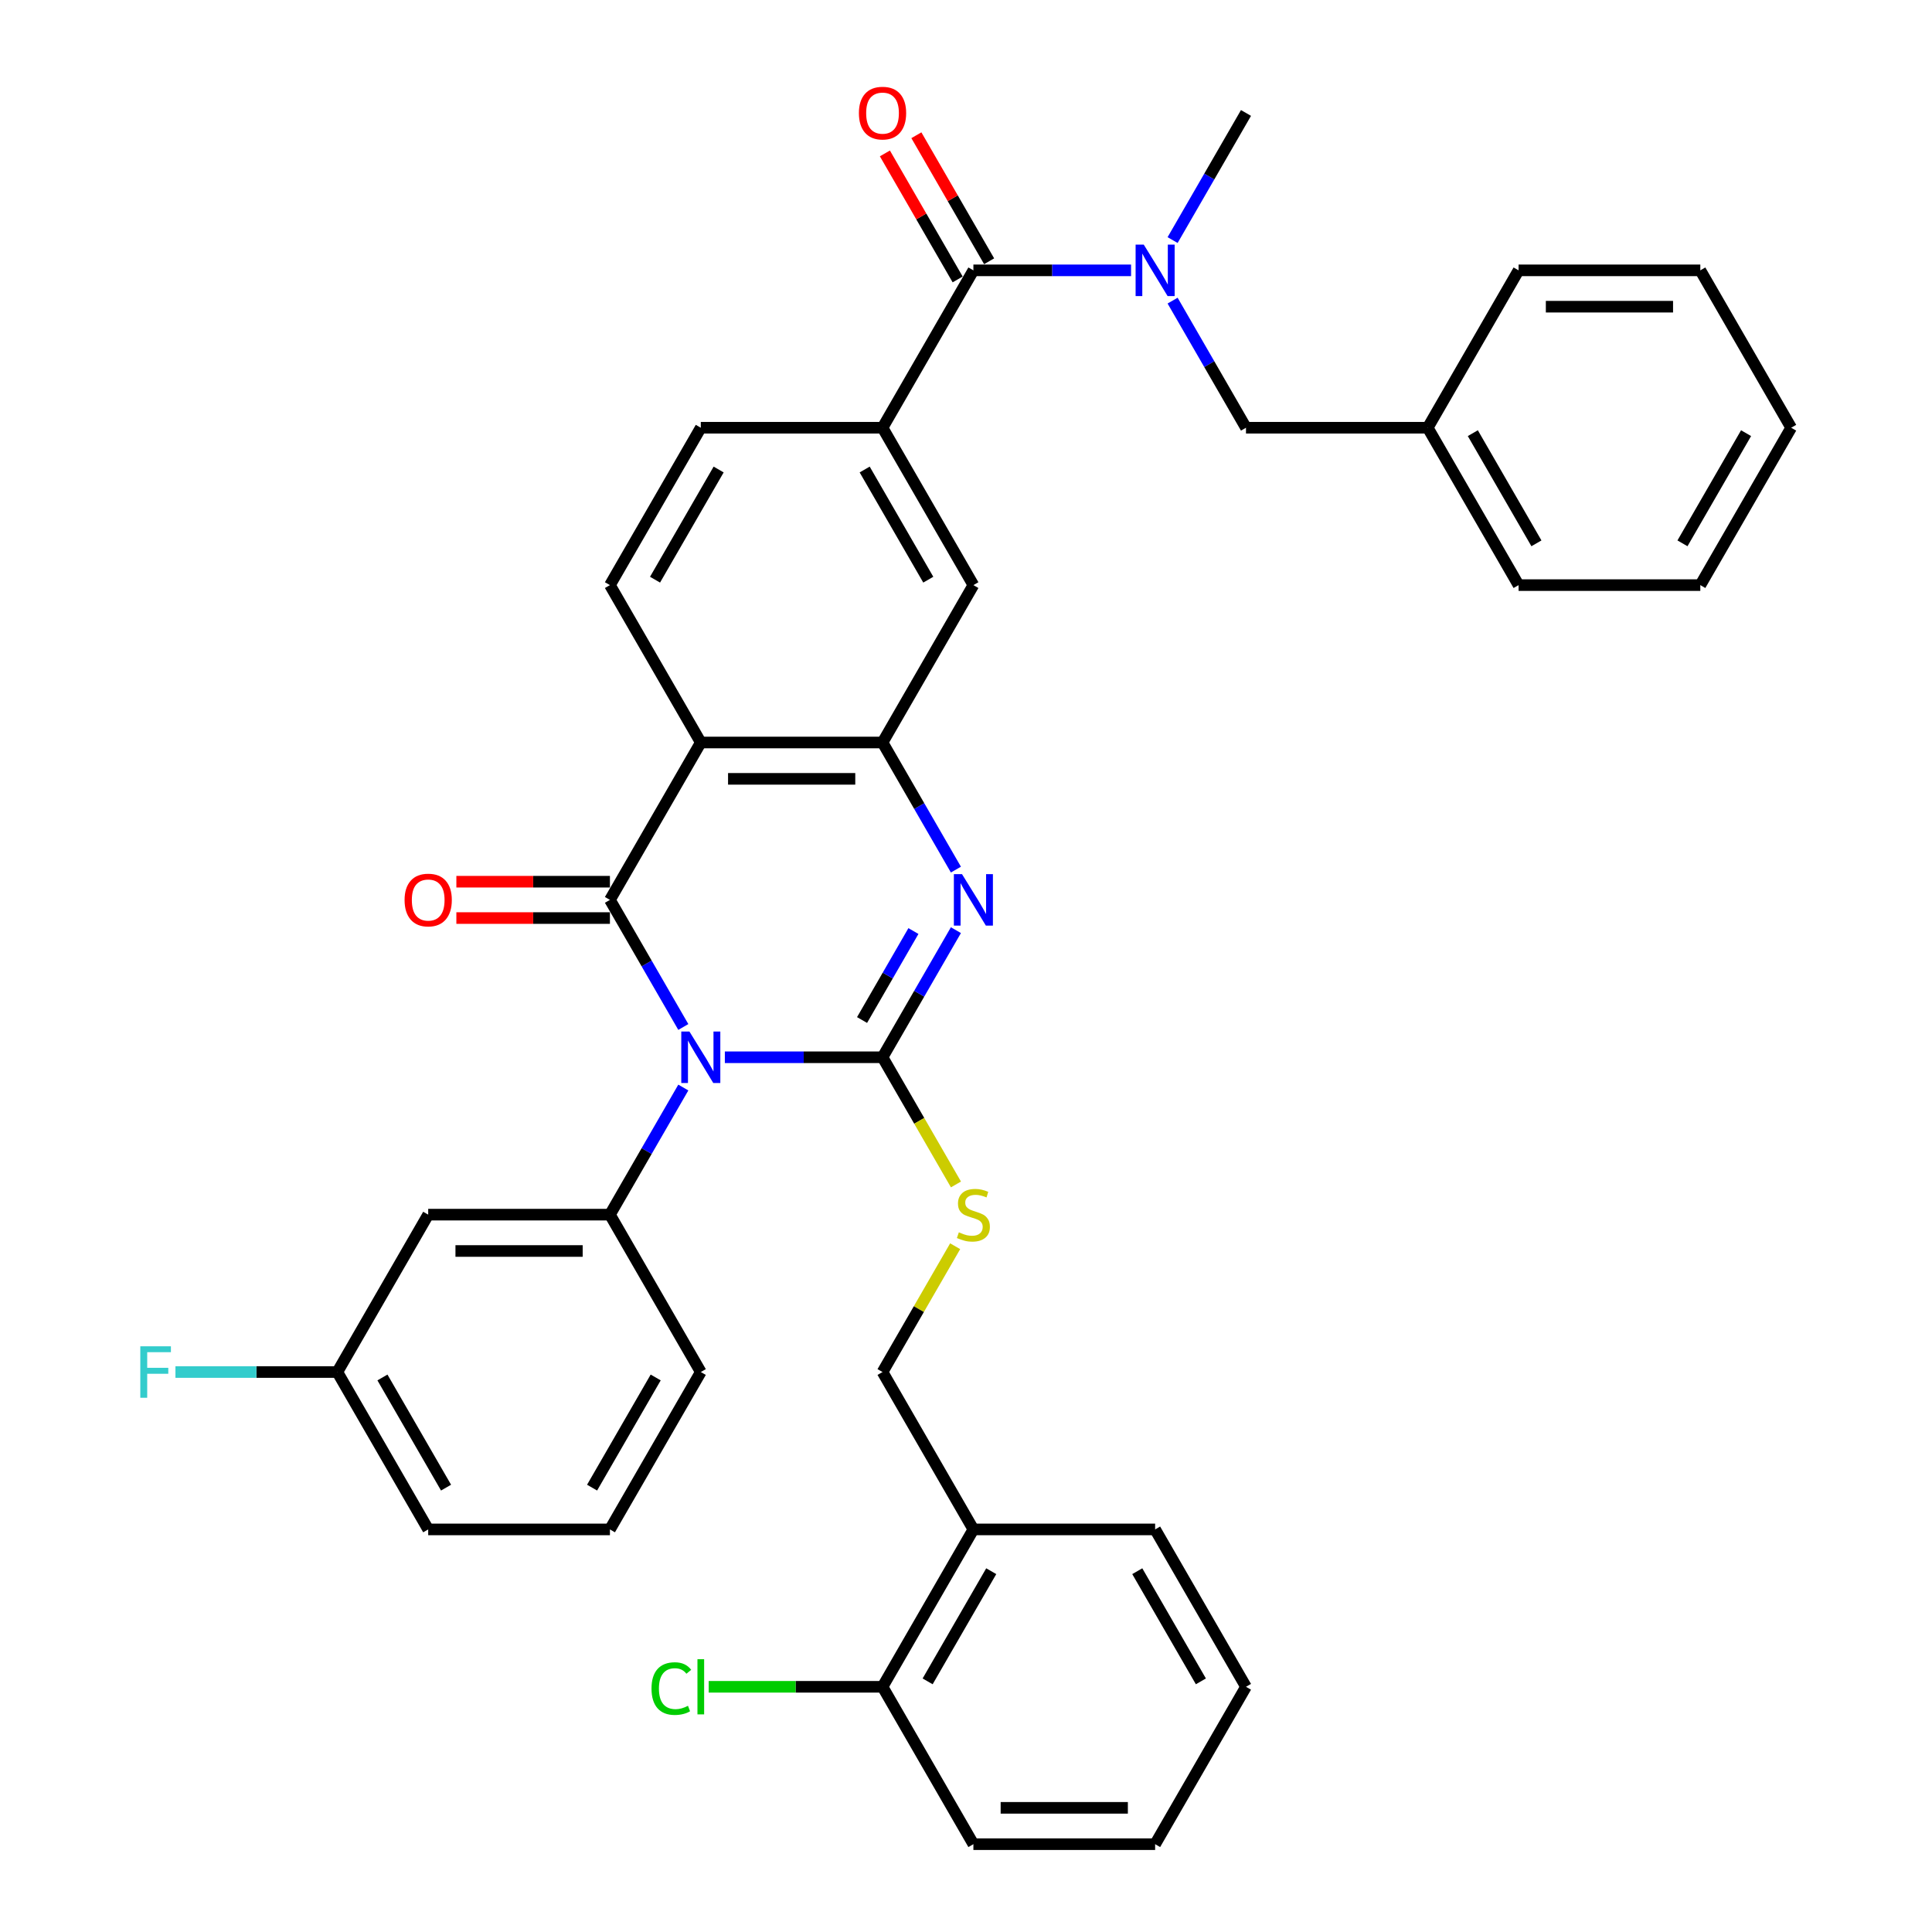 <?xml version='1.0' encoding='iso-8859-1'?>
<svg version='1.1' baseProfile='full'
              xmlns='http://www.w3.org/2000/svg'
                      xmlns:rdkit='http://www.rdkit.org/xml'
                      xmlns:xlink='http://www.w3.org/1999/xlink'
                  xml:space='preserve'
width='1000px' height='1000px' viewBox='0 0 1000 1000'>
<!-- END OF HEADER -->
<rect style='opacity:1.0;fill:#FFFFFF;stroke:none' width='1000' height='1000' x='0' y='0'> </rect>
<path class='bond-0' d='M 375.185,547.238 L 415.99,547.238' style='fill:none;fill-rule:evenodd;stroke:#0000FF;stroke-width:6px;stroke-linecap:butt;stroke-linejoin:miter;stroke-opacity:1' />
<path class='bond-0' d='M 415.99,547.238 L 456.795,547.238' style='fill:none;fill-rule:evenodd;stroke:#000000;stroke-width:6px;stroke-linecap:butt;stroke-linejoin:miter;stroke-opacity:1' />
<path class='bond-1' d='M 353.684,531.567 L 334.692,498.672' style='fill:none;fill-rule:evenodd;stroke:#0000FF;stroke-width:6px;stroke-linecap:butt;stroke-linejoin:miter;stroke-opacity:1' />
<path class='bond-1' d='M 334.692,498.672 L 315.699,465.777' style='fill:none;fill-rule:evenodd;stroke:#000000;stroke-width:6px;stroke-linecap:butt;stroke-linejoin:miter;stroke-opacity:1' />
<path class='bond-5' d='M 353.684,562.909 L 334.692,595.805' style='fill:none;fill-rule:evenodd;stroke:#0000FF;stroke-width:6px;stroke-linecap:butt;stroke-linejoin:miter;stroke-opacity:1' />
<path class='bond-5' d='M 334.692,595.805 L 315.699,628.7' style='fill:none;fill-rule:evenodd;stroke:#000000;stroke-width:6px;stroke-linecap:butt;stroke-linejoin:miter;stroke-opacity:1' />
<path class='bond-2' d='M 456.795,547.238 L 475.787,514.343' style='fill:none;fill-rule:evenodd;stroke:#000000;stroke-width:6px;stroke-linecap:butt;stroke-linejoin:miter;stroke-opacity:1' />
<path class='bond-2' d='M 475.787,514.343 L 494.779,481.448' style='fill:none;fill-rule:evenodd;stroke:#0000FF;stroke-width:6px;stroke-linecap:butt;stroke-linejoin:miter;stroke-opacity:1' />
<path class='bond-2' d='M 446.2,527.964 L 459.495,504.937' style='fill:none;fill-rule:evenodd;stroke:#000000;stroke-width:6px;stroke-linecap:butt;stroke-linejoin:miter;stroke-opacity:1' />
<path class='bond-2' d='M 459.495,504.937 L 472.789,481.91' style='fill:none;fill-rule:evenodd;stroke:#0000FF;stroke-width:6px;stroke-linecap:butt;stroke-linejoin:miter;stroke-opacity:1' />
<path class='bond-9' d='M 456.795,547.238 L 475.798,580.152' style='fill:none;fill-rule:evenodd;stroke:#000000;stroke-width:6px;stroke-linecap:butt;stroke-linejoin:miter;stroke-opacity:1' />
<path class='bond-9' d='M 475.798,580.152 L 494.801,613.067' style='fill:none;fill-rule:evenodd;stroke:#CCCC00;stroke-width:6px;stroke-linecap:butt;stroke-linejoin:miter;stroke-opacity:1' />
<path class='bond-3' d='M 315.699,465.777 L 362.731,384.316' style='fill:none;fill-rule:evenodd;stroke:#000000;stroke-width:6px;stroke-linecap:butt;stroke-linejoin:miter;stroke-opacity:1' />
<path class='bond-13' d='M 315.699,456.371 L 275.958,456.371' style='fill:none;fill-rule:evenodd;stroke:#000000;stroke-width:6px;stroke-linecap:butt;stroke-linejoin:miter;stroke-opacity:1' />
<path class='bond-13' d='M 275.958,456.371 L 236.216,456.371' style='fill:none;fill-rule:evenodd;stroke:#FF0000;stroke-width:6px;stroke-linecap:butt;stroke-linejoin:miter;stroke-opacity:1' />
<path class='bond-13' d='M 315.699,475.183 L 275.958,475.183' style='fill:none;fill-rule:evenodd;stroke:#000000;stroke-width:6px;stroke-linecap:butt;stroke-linejoin:miter;stroke-opacity:1' />
<path class='bond-13' d='M 275.958,475.183 L 236.216,475.183' style='fill:none;fill-rule:evenodd;stroke:#FF0000;stroke-width:6px;stroke-linecap:butt;stroke-linejoin:miter;stroke-opacity:1' />
<path class='bond-37' d='M 494.779,450.106 L 475.787,417.211' style='fill:none;fill-rule:evenodd;stroke:#0000FF;stroke-width:6px;stroke-linecap:butt;stroke-linejoin:miter;stroke-opacity:1' />
<path class='bond-37' d='M 475.787,417.211 L 456.795,384.316' style='fill:none;fill-rule:evenodd;stroke:#000000;stroke-width:6px;stroke-linecap:butt;stroke-linejoin:miter;stroke-opacity:1' />
<path class='bond-4' d='M 362.731,384.316 L 456.795,384.316' style='fill:none;fill-rule:evenodd;stroke:#000000;stroke-width:6px;stroke-linecap:butt;stroke-linejoin:miter;stroke-opacity:1' />
<path class='bond-4' d='M 376.841,403.128 L 442.685,403.128' style='fill:none;fill-rule:evenodd;stroke:#000000;stroke-width:6px;stroke-linecap:butt;stroke-linejoin:miter;stroke-opacity:1' />
<path class='bond-11' d='M 362.731,384.316 L 315.699,302.854' style='fill:none;fill-rule:evenodd;stroke:#000000;stroke-width:6px;stroke-linecap:butt;stroke-linejoin:miter;stroke-opacity:1' />
<path class='bond-10' d='M 456.795,384.316 L 503.826,302.854' style='fill:none;fill-rule:evenodd;stroke:#000000;stroke-width:6px;stroke-linecap:butt;stroke-linejoin:miter;stroke-opacity:1' />
<path class='bond-12' d='M 315.699,628.7 L 221.636,628.7' style='fill:none;fill-rule:evenodd;stroke:#000000;stroke-width:6px;stroke-linecap:butt;stroke-linejoin:miter;stroke-opacity:1' />
<path class='bond-12' d='M 301.59,647.513 L 235.745,647.513' style='fill:none;fill-rule:evenodd;stroke:#000000;stroke-width:6px;stroke-linecap:butt;stroke-linejoin:miter;stroke-opacity:1' />
<path class='bond-23' d='M 315.699,628.7 L 362.731,710.161' style='fill:none;fill-rule:evenodd;stroke:#000000;stroke-width:6px;stroke-linecap:butt;stroke-linejoin:miter;stroke-opacity:1' />
<path class='bond-6' d='M 503.826,139.931 L 456.795,221.393' style='fill:none;fill-rule:evenodd;stroke:#000000;stroke-width:6px;stroke-linecap:butt;stroke-linejoin:miter;stroke-opacity:1' />
<path class='bond-8' d='M 503.826,139.931 L 544.631,139.931' style='fill:none;fill-rule:evenodd;stroke:#000000;stroke-width:6px;stroke-linecap:butt;stroke-linejoin:miter;stroke-opacity:1' />
<path class='bond-8' d='M 544.631,139.931 L 585.436,139.931' style='fill:none;fill-rule:evenodd;stroke:#0000FF;stroke-width:6px;stroke-linecap:butt;stroke-linejoin:miter;stroke-opacity:1' />
<path class='bond-17' d='M 511.973,135.228 L 493.144,102.615' style='fill:none;fill-rule:evenodd;stroke:#000000;stroke-width:6px;stroke-linecap:butt;stroke-linejoin:miter;stroke-opacity:1' />
<path class='bond-17' d='M 493.144,102.615 L 474.314,70.002' style='fill:none;fill-rule:evenodd;stroke:#FF0000;stroke-width:6px;stroke-linecap:butt;stroke-linejoin:miter;stroke-opacity:1' />
<path class='bond-17' d='M 495.68,144.635 L 476.851,112.022' style='fill:none;fill-rule:evenodd;stroke:#000000;stroke-width:6px;stroke-linecap:butt;stroke-linejoin:miter;stroke-opacity:1' />
<path class='bond-17' d='M 476.851,112.022 L 458.022,79.409' style='fill:none;fill-rule:evenodd;stroke:#FF0000;stroke-width:6px;stroke-linecap:butt;stroke-linejoin:miter;stroke-opacity:1' />
<path class='bond-7' d='M 456.795,221.393 L 362.731,221.393' style='fill:none;fill-rule:evenodd;stroke:#000000;stroke-width:6px;stroke-linecap:butt;stroke-linejoin:miter;stroke-opacity:1' />
<path class='bond-39' d='M 456.795,221.393 L 503.826,302.854' style='fill:none;fill-rule:evenodd;stroke:#000000;stroke-width:6px;stroke-linecap:butt;stroke-linejoin:miter;stroke-opacity:1' />
<path class='bond-39' d='M 447.557,243.018 L 480.479,300.041' style='fill:none;fill-rule:evenodd;stroke:#000000;stroke-width:6px;stroke-linecap:butt;stroke-linejoin:miter;stroke-opacity:1' />
<path class='bond-15' d='M 606.938,155.602 L 625.93,188.498' style='fill:none;fill-rule:evenodd;stroke:#0000FF;stroke-width:6px;stroke-linecap:butt;stroke-linejoin:miter;stroke-opacity:1' />
<path class='bond-15' d='M 625.93,188.498 L 644.922,221.393' style='fill:none;fill-rule:evenodd;stroke:#000000;stroke-width:6px;stroke-linecap:butt;stroke-linejoin:miter;stroke-opacity:1' />
<path class='bond-25' d='M 606.938,124.261 L 625.93,91.365' style='fill:none;fill-rule:evenodd;stroke:#0000FF;stroke-width:6px;stroke-linecap:butt;stroke-linejoin:miter;stroke-opacity:1' />
<path class='bond-25' d='M 625.93,91.365 L 644.922,58.47' style='fill:none;fill-rule:evenodd;stroke:#000000;stroke-width:6px;stroke-linecap:butt;stroke-linejoin:miter;stroke-opacity:1' />
<path class='bond-18' d='M 494.388,645.048 L 475.591,677.605' style='fill:none;fill-rule:evenodd;stroke:#CCCC00;stroke-width:6px;stroke-linecap:butt;stroke-linejoin:miter;stroke-opacity:1' />
<path class='bond-18' d='M 475.591,677.605 L 456.795,710.161' style='fill:none;fill-rule:evenodd;stroke:#000000;stroke-width:6px;stroke-linecap:butt;stroke-linejoin:miter;stroke-opacity:1' />
<path class='bond-16' d='M 315.699,302.854 L 362.731,221.393' style='fill:none;fill-rule:evenodd;stroke:#000000;stroke-width:6px;stroke-linecap:butt;stroke-linejoin:miter;stroke-opacity:1' />
<path class='bond-16' d='M 339.047,300.041 L 371.969,243.018' style='fill:none;fill-rule:evenodd;stroke:#000000;stroke-width:6px;stroke-linecap:butt;stroke-linejoin:miter;stroke-opacity:1' />
<path class='bond-20' d='M 221.636,628.7 L 174.604,710.161' style='fill:none;fill-rule:evenodd;stroke:#000000;stroke-width:6px;stroke-linecap:butt;stroke-linejoin:miter;stroke-opacity:1' />
<path class='bond-14' d='M 503.826,791.623 L 456.795,710.161' style='fill:none;fill-rule:evenodd;stroke:#000000;stroke-width:6px;stroke-linecap:butt;stroke-linejoin:miter;stroke-opacity:1' />
<path class='bond-19' d='M 503.826,791.623 L 456.795,873.084' style='fill:none;fill-rule:evenodd;stroke:#000000;stroke-width:6px;stroke-linecap:butt;stroke-linejoin:miter;stroke-opacity:1' />
<path class='bond-19' d='M 513.064,813.248 L 480.142,870.271' style='fill:none;fill-rule:evenodd;stroke:#000000;stroke-width:6px;stroke-linecap:butt;stroke-linejoin:miter;stroke-opacity:1' />
<path class='bond-27' d='M 503.826,791.623 L 597.89,791.623' style='fill:none;fill-rule:evenodd;stroke:#000000;stroke-width:6px;stroke-linecap:butt;stroke-linejoin:miter;stroke-opacity:1' />
<path class='bond-22' d='M 644.922,221.393 L 738.985,221.393' style='fill:none;fill-rule:evenodd;stroke:#000000;stroke-width:6px;stroke-linecap:butt;stroke-linejoin:miter;stroke-opacity:1' />
<path class='bond-21' d='M 456.795,873.084 L 411.804,873.084' style='fill:none;fill-rule:evenodd;stroke:#000000;stroke-width:6px;stroke-linecap:butt;stroke-linejoin:miter;stroke-opacity:1' />
<path class='bond-21' d='M 411.804,873.084 L 366.814,873.084' style='fill:none;fill-rule:evenodd;stroke:#00CC00;stroke-width:6px;stroke-linecap:butt;stroke-linejoin:miter;stroke-opacity:1' />
<path class='bond-28' d='M 456.795,873.084 L 503.826,954.545' style='fill:none;fill-rule:evenodd;stroke:#000000;stroke-width:6px;stroke-linecap:butt;stroke-linejoin:miter;stroke-opacity:1' />
<path class='bond-24' d='M 174.604,710.161 L 132.708,710.161' style='fill:none;fill-rule:evenodd;stroke:#000000;stroke-width:6px;stroke-linecap:butt;stroke-linejoin:miter;stroke-opacity:1' />
<path class='bond-24' d='M 132.708,710.161 L 90.812,710.161' style='fill:none;fill-rule:evenodd;stroke:#33CCCC;stroke-width:6px;stroke-linecap:butt;stroke-linejoin:miter;stroke-opacity:1' />
<path class='bond-38' d='M 174.604,710.161 L 221.636,791.623' style='fill:none;fill-rule:evenodd;stroke:#000000;stroke-width:6px;stroke-linecap:butt;stroke-linejoin:miter;stroke-opacity:1' />
<path class='bond-38' d='M 197.951,712.974 L 230.873,769.997' style='fill:none;fill-rule:evenodd;stroke:#000000;stroke-width:6px;stroke-linecap:butt;stroke-linejoin:miter;stroke-opacity:1' />
<path class='bond-30' d='M 738.985,221.393 L 786.017,302.854' style='fill:none;fill-rule:evenodd;stroke:#000000;stroke-width:6px;stroke-linecap:butt;stroke-linejoin:miter;stroke-opacity:1' />
<path class='bond-30' d='M 762.332,224.206 L 795.255,281.229' style='fill:none;fill-rule:evenodd;stroke:#000000;stroke-width:6px;stroke-linecap:butt;stroke-linejoin:miter;stroke-opacity:1' />
<path class='bond-31' d='M 738.985,221.393 L 786.017,139.931' style='fill:none;fill-rule:evenodd;stroke:#000000;stroke-width:6px;stroke-linecap:butt;stroke-linejoin:miter;stroke-opacity:1' />
<path class='bond-26' d='M 362.731,710.161 L 315.699,791.623' style='fill:none;fill-rule:evenodd;stroke:#000000;stroke-width:6px;stroke-linecap:butt;stroke-linejoin:miter;stroke-opacity:1' />
<path class='bond-26' d='M 339.384,712.974 L 306.462,769.997' style='fill:none;fill-rule:evenodd;stroke:#000000;stroke-width:6px;stroke-linecap:butt;stroke-linejoin:miter;stroke-opacity:1' />
<path class='bond-29' d='M 315.699,791.623 L 221.636,791.623' style='fill:none;fill-rule:evenodd;stroke:#000000;stroke-width:6px;stroke-linecap:butt;stroke-linejoin:miter;stroke-opacity:1' />
<path class='bond-32' d='M 597.89,791.623 L 644.922,873.084' style='fill:none;fill-rule:evenodd;stroke:#000000;stroke-width:6px;stroke-linecap:butt;stroke-linejoin:miter;stroke-opacity:1' />
<path class='bond-32' d='M 588.653,813.248 L 621.575,870.271' style='fill:none;fill-rule:evenodd;stroke:#000000;stroke-width:6px;stroke-linecap:butt;stroke-linejoin:miter;stroke-opacity:1' />
<path class='bond-40' d='M 503.826,954.545 L 597.89,954.545' style='fill:none;fill-rule:evenodd;stroke:#000000;stroke-width:6px;stroke-linecap:butt;stroke-linejoin:miter;stroke-opacity:1' />
<path class='bond-40' d='M 517.936,935.733 L 583.78,935.733' style='fill:none;fill-rule:evenodd;stroke:#000000;stroke-width:6px;stroke-linecap:butt;stroke-linejoin:miter;stroke-opacity:1' />
<path class='bond-35' d='M 786.017,302.854 L 880.081,302.854' style='fill:none;fill-rule:evenodd;stroke:#000000;stroke-width:6px;stroke-linecap:butt;stroke-linejoin:miter;stroke-opacity:1' />
<path class='bond-34' d='M 786.017,139.931 L 880.081,139.931' style='fill:none;fill-rule:evenodd;stroke:#000000;stroke-width:6px;stroke-linecap:butt;stroke-linejoin:miter;stroke-opacity:1' />
<path class='bond-34' d='M 800.127,158.744 L 865.971,158.744' style='fill:none;fill-rule:evenodd;stroke:#000000;stroke-width:6px;stroke-linecap:butt;stroke-linejoin:miter;stroke-opacity:1' />
<path class='bond-33' d='M 644.922,873.084 L 597.89,954.545' style='fill:none;fill-rule:evenodd;stroke:#000000;stroke-width:6px;stroke-linecap:butt;stroke-linejoin:miter;stroke-opacity:1' />
<path class='bond-36' d='M 880.081,139.931 L 927.112,221.393' style='fill:none;fill-rule:evenodd;stroke:#000000;stroke-width:6px;stroke-linecap:butt;stroke-linejoin:miter;stroke-opacity:1' />
<path class='bond-41' d='M 880.081,302.854 L 927.112,221.393' style='fill:none;fill-rule:evenodd;stroke:#000000;stroke-width:6px;stroke-linecap:butt;stroke-linejoin:miter;stroke-opacity:1' />
<path class='bond-41' d='M 870.843,281.229 L 903.765,224.206' style='fill:none;fill-rule:evenodd;stroke:#000000;stroke-width:6px;stroke-linecap:butt;stroke-linejoin:miter;stroke-opacity:1' />
<path  class='atom-0' d='M 356.843 533.919
L 365.572 548.029
Q 366.437 549.421, 367.829 551.942
Q 369.222 554.463, 369.297 554.613
L 369.297 533.919
L 372.834 533.919
L 372.834 560.558
L 369.184 560.558
L 359.815 545.131
Q 358.724 543.325, 357.558 541.256
Q 356.429 539.187, 356.09 538.547
L 356.09 560.558
L 352.629 560.558
L 352.629 533.919
L 356.843 533.919
' fill='#0000FF'/>
<path  class='atom-3' d='M 497.938 452.458
L 506.667 466.567
Q 507.533 467.959, 508.925 470.48
Q 510.317 473.001, 510.392 473.152
L 510.392 452.458
L 513.929 452.458
L 513.929 479.096
L 510.279 479.096
L 500.911 463.67
Q 499.819 461.864, 498.653 459.795
Q 497.524 457.725, 497.186 457.086
L 497.186 479.096
L 493.724 479.096
L 493.724 452.458
L 497.938 452.458
' fill='#0000FF'/>
<path  class='atom-9' d='M 592.002 126.612
L 600.731 140.722
Q 601.596 142.114, 602.988 144.635
Q 604.38 147.156, 604.456 147.306
L 604.456 126.612
L 607.992 126.612
L 607.992 153.251
L 604.343 153.251
L 594.974 137.824
Q 593.883 136.018, 592.717 133.949
Q 591.588 131.88, 591.249 131.24
L 591.249 153.251
L 587.788 153.251
L 587.788 126.612
L 592.002 126.612
' fill='#0000FF'/>
<path  class='atom-10' d='M 496.301 637.843
Q 496.602 637.956, 497.844 638.482
Q 499.086 639.009, 500.44 639.348
Q 501.832 639.649, 503.187 639.649
Q 505.708 639.649, 507.175 638.445
Q 508.643 637.203, 508.643 635.059
Q 508.643 633.591, 507.89 632.688
Q 507.175 631.785, 506.046 631.296
Q 504.918 630.807, 503.036 630.243
Q 500.666 629.528, 499.236 628.85
Q 497.844 628.173, 496.828 626.743
Q 495.85 625.314, 495.85 622.906
Q 495.85 619.557, 498.107 617.487
Q 500.403 615.418, 504.918 615.418
Q 508.003 615.418, 511.502 616.885
L 510.637 619.783
Q 507.439 618.466, 505.031 618.466
Q 502.434 618.466, 501.005 619.557
Q 499.575 620.61, 499.612 622.454
Q 499.612 623.884, 500.327 624.749
Q 501.08 625.615, 502.133 626.104
Q 503.224 626.593, 505.031 627.157
Q 507.439 627.91, 508.868 628.662
Q 510.298 629.415, 511.314 630.957
Q 512.367 632.462, 512.367 635.059
Q 512.367 638.746, 509.884 640.74
Q 507.439 642.697, 503.337 642.697
Q 500.967 642.697, 499.161 642.17
Q 497.393 641.681, 495.286 640.815
L 496.301 637.843
' fill='#CCCC00'/>
<path  class='atom-14' d='M 209.408 465.852
Q 209.408 459.456, 212.568 455.882
Q 215.729 452.307, 221.636 452.307
Q 227.543 452.307, 230.704 455.882
Q 233.864 459.456, 233.864 465.852
Q 233.864 472.324, 230.666 476.011
Q 227.468 479.661, 221.636 479.661
Q 215.766 479.661, 212.568 476.011
Q 209.408 472.362, 209.408 465.852
M 221.636 476.651
Q 225.699 476.651, 227.882 473.942
Q 230.102 471.195, 230.102 465.852
Q 230.102 460.622, 227.882 457.989
Q 225.699 455.317, 221.636 455.317
Q 217.572 455.317, 215.353 457.951
Q 213.17 460.585, 213.17 465.852
Q 213.17 471.233, 215.353 473.942
Q 217.572 476.651, 221.636 476.651
' fill='#FF0000'/>
<path  class='atom-18' d='M 444.566 58.545
Q 444.566 52.149, 447.727 48.575
Q 450.888 45, 456.795 45
Q 462.702 45, 465.862 48.575
Q 469.023 52.149, 469.023 58.545
Q 469.023 65.017, 465.825 68.704
Q 462.627 72.354, 456.795 72.354
Q 450.925 72.354, 447.727 68.704
Q 444.566 65.055, 444.566 58.545
M 456.795 69.344
Q 460.858 69.344, 463.041 66.635
Q 465.26 63.888, 465.26 58.545
Q 465.26 53.315, 463.041 50.682
Q 460.858 48.01, 456.795 48.01
Q 452.731 48.01, 450.511 50.644
Q 448.329 53.278, 448.329 58.545
Q 448.329 63.926, 450.511 66.635
Q 452.731 69.344, 456.795 69.344
' fill='#FF0000'/>
<path  class='atom-22' d='M 337.221 874.006
Q 337.221 867.384, 340.306 863.922
Q 343.429 860.423, 349.337 860.423
Q 354.83 860.423, 357.765 864.299
L 355.281 866.33
Q 353.137 863.508, 349.337 863.508
Q 345.311 863.508, 343.166 866.217
Q 341.059 868.889, 341.059 874.006
Q 341.059 879.273, 343.241 881.982
Q 345.461 884.691, 349.75 884.691
Q 352.685 884.691, 356.109 882.923
L 357.163 885.745
Q 355.771 886.648, 353.663 887.175
Q 351.556 887.702, 349.224 887.702
Q 343.429 887.702, 340.306 884.165
Q 337.221 880.628, 337.221 874.006
' fill='#00CC00'/>
<path  class='atom-22' d='M 361 858.805
L 364.462 858.805
L 364.462 887.363
L 361 887.363
L 361 858.805
' fill='#00CC00'/>
<path  class='atom-25' d='M 72.621 696.842
L 88.461 696.842
L 88.461 699.89
L 76.195 699.89
L 76.195 707.979
L 87.106 707.979
L 87.106 711.064
L 76.195 711.064
L 76.195 723.481
L 72.621 723.481
L 72.621 696.842
' fill='#33CCCC'/>
</svg>
